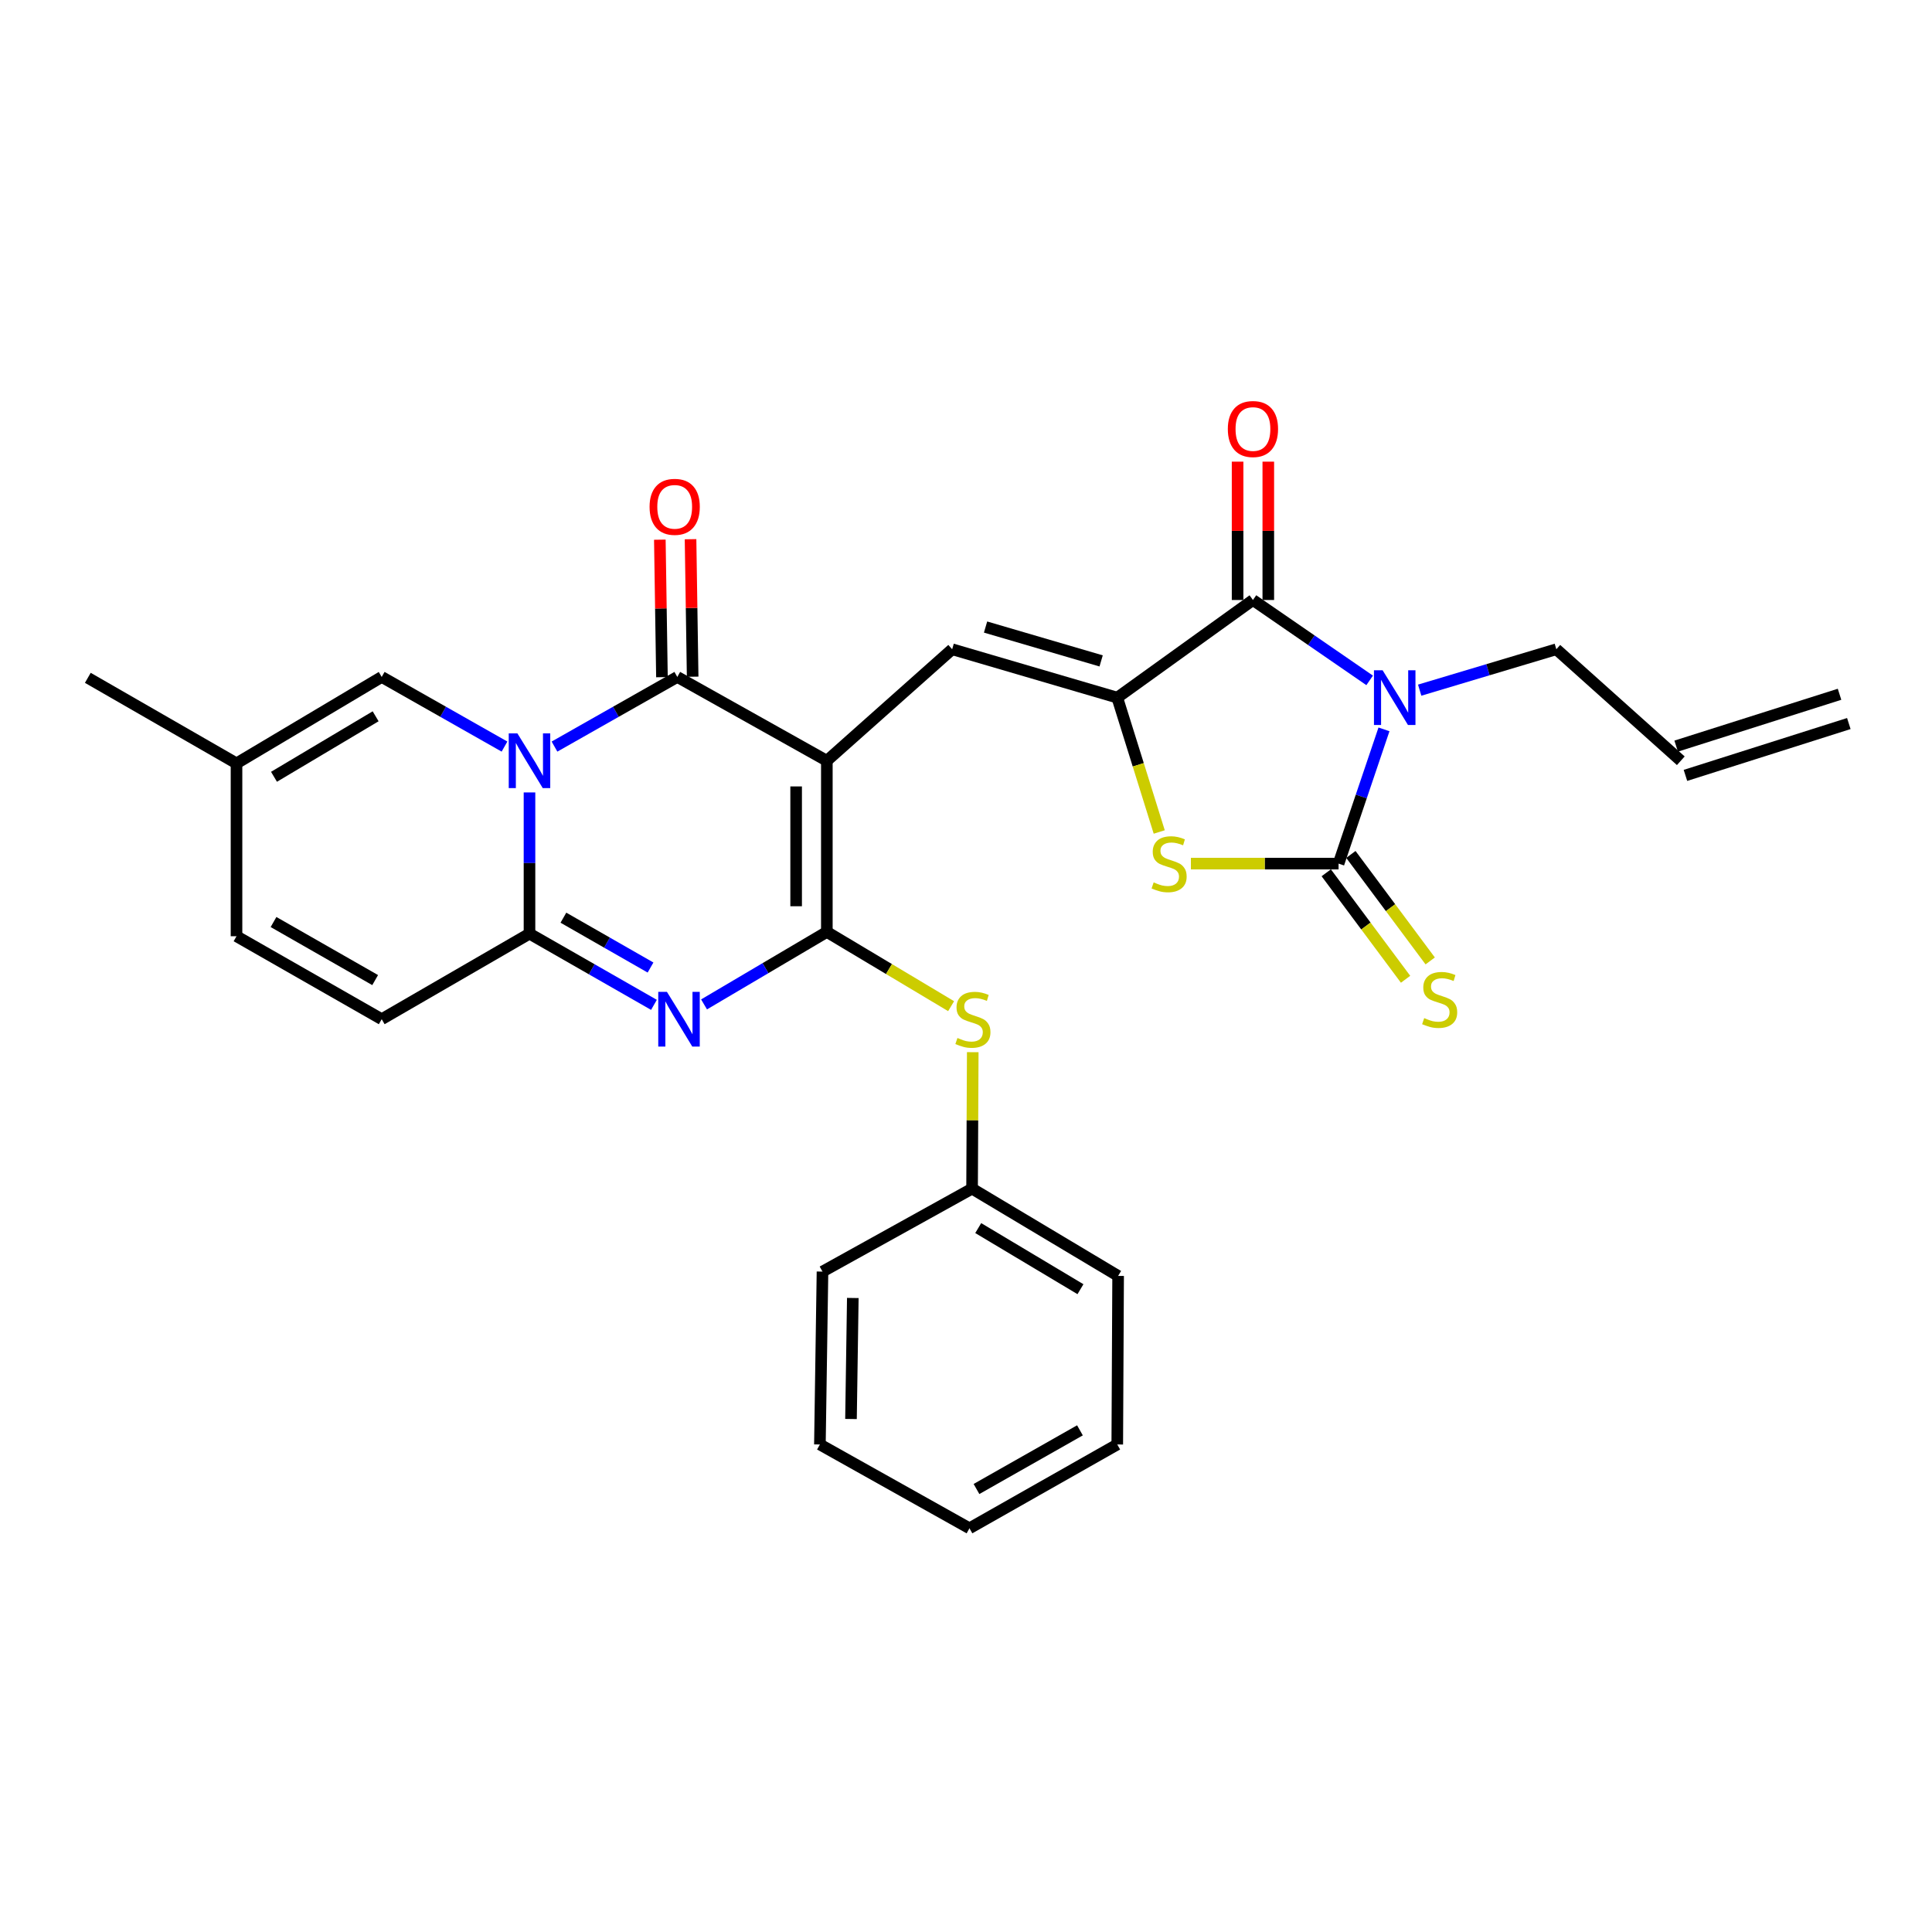 <?xml version='1.0' encoding='iso-8859-1'?>
<svg version='1.1' baseProfile='full'
              xmlns='http://www.w3.org/2000/svg'
                      xmlns:rdkit='http://www.rdkit.org/xml'
                      xmlns:xlink='http://www.w3.org/1999/xlink'
                  xml:space='preserve'
width='1000px' height='1000px' viewBox='0 0 1000 1000'>
<!-- END OF HEADER -->
<rect style='opacity:1.0;fill:#FFFFFF;stroke:none' width='1000' height='1000' x='0' y='0'> </rect>
<path class='bond-1' d='M 427.973,393.767 L 427.973,482.359' style='fill:none;fill-rule:evenodd;stroke:#000000;stroke-width:6px;stroke-linecap:butt;stroke-linejoin:miter;stroke-opacity:1' />
<path class='bond-1' d='M 412.079,407.056 L 412.079,469.07' style='fill:none;fill-rule:evenodd;stroke:#000000;stroke-width:6px;stroke-linecap:butt;stroke-linejoin:miter;stroke-opacity:1' />
<path class='bond-3' d='M 427.973,393.767 L 350.569,350.385' style='fill:none;fill-rule:evenodd;stroke:#000000;stroke-width:6px;stroke-linecap:butt;stroke-linejoin:miter;stroke-opacity:1' />
<path class='bond-9' d='M 427.973,393.767 L 492.839,336.053' style='fill:none;fill-rule:evenodd;stroke:#000000;stroke-width:6px;stroke-linecap:butt;stroke-linejoin:miter;stroke-opacity:1' />
<path class='bond-0' d='M 287.004,386.43 L 318.786,368.407' style='fill:none;fill-rule:evenodd;stroke:#0000FF;stroke-width:6px;stroke-linecap:butt;stroke-linejoin:miter;stroke-opacity:1' />
<path class='bond-0' d='M 318.786,368.407 L 350.569,350.385' style='fill:none;fill-rule:evenodd;stroke:#000000;stroke-width:6px;stroke-linecap:butt;stroke-linejoin:miter;stroke-opacity:1' />
<path class='bond-6' d='M 274.065,410.164 L 274.065,446.712' style='fill:none;fill-rule:evenodd;stroke:#0000FF;stroke-width:6px;stroke-linecap:butt;stroke-linejoin:miter;stroke-opacity:1' />
<path class='bond-6' d='M 274.065,446.712 L 274.065,483.26' style='fill:none;fill-rule:evenodd;stroke:#000000;stroke-width:6px;stroke-linecap:butt;stroke-linejoin:miter;stroke-opacity:1' />
<path class='bond-11' d='M 261.127,386.429 L 229.348,368.407' style='fill:none;fill-rule:evenodd;stroke:#0000FF;stroke-width:6px;stroke-linecap:butt;stroke-linejoin:miter;stroke-opacity:1' />
<path class='bond-11' d='M 229.348,368.407 L 197.57,350.385' style='fill:none;fill-rule:evenodd;stroke:#000000;stroke-width:6px;stroke-linecap:butt;stroke-linejoin:miter;stroke-opacity:1' />
<path class='bond-4' d='M 427.973,482.359 L 396.193,501.12' style='fill:none;fill-rule:evenodd;stroke:#000000;stroke-width:6px;stroke-linecap:butt;stroke-linejoin:miter;stroke-opacity:1' />
<path class='bond-4' d='M 396.193,501.12 L 364.413,519.882' style='fill:none;fill-rule:evenodd;stroke:#0000FF;stroke-width:6px;stroke-linecap:butt;stroke-linejoin:miter;stroke-opacity:1' />
<path class='bond-13' d='M 427.973,482.359 L 460.134,501.576' style='fill:none;fill-rule:evenodd;stroke:#000000;stroke-width:6px;stroke-linecap:butt;stroke-linejoin:miter;stroke-opacity:1' />
<path class='bond-13' d='M 460.134,501.576 L 492.294,520.792' style='fill:none;fill-rule:evenodd;stroke:#CCCC00;stroke-width:6px;stroke-linecap:butt;stroke-linejoin:miter;stroke-opacity:1' />
<path class='bond-2' d='M 708.932,352.165 L 678.727,331.363' style='fill:none;fill-rule:evenodd;stroke:#0000FF;stroke-width:6px;stroke-linecap:butt;stroke-linejoin:miter;stroke-opacity:1' />
<path class='bond-2' d='M 678.727,331.363 L 648.522,310.561' style='fill:none;fill-rule:evenodd;stroke:#000000;stroke-width:6px;stroke-linecap:butt;stroke-linejoin:miter;stroke-opacity:1' />
<path class='bond-19' d='M 734.823,357.227 L 770.189,346.64' style='fill:none;fill-rule:evenodd;stroke:#0000FF;stroke-width:6px;stroke-linecap:butt;stroke-linejoin:miter;stroke-opacity:1' />
<path class='bond-19' d='M 770.189,346.64 L 805.556,336.053' style='fill:none;fill-rule:evenodd;stroke:#000000;stroke-width:6px;stroke-linecap:butt;stroke-linejoin:miter;stroke-opacity:1' />
<path class='bond-30' d='M 716.343,377.523 L 704.591,412.263' style='fill:none;fill-rule:evenodd;stroke:#0000FF;stroke-width:6px;stroke-linecap:butt;stroke-linejoin:miter;stroke-opacity:1' />
<path class='bond-30' d='M 704.591,412.263 L 692.84,447.003' style='fill:none;fill-rule:evenodd;stroke:#000000;stroke-width:6px;stroke-linecap:butt;stroke-linejoin:miter;stroke-opacity:1' />
<path class='bond-17' d='M 358.515,350.263 L 357.969,314.678' style='fill:none;fill-rule:evenodd;stroke:#000000;stroke-width:6px;stroke-linecap:butt;stroke-linejoin:miter;stroke-opacity:1' />
<path class='bond-17' d='M 357.969,314.678 L 357.424,279.094' style='fill:none;fill-rule:evenodd;stroke:#FF0000;stroke-width:6px;stroke-linecap:butt;stroke-linejoin:miter;stroke-opacity:1' />
<path class='bond-17' d='M 342.623,350.506 L 342.077,314.922' style='fill:none;fill-rule:evenodd;stroke:#000000;stroke-width:6px;stroke-linecap:butt;stroke-linejoin:miter;stroke-opacity:1' />
<path class='bond-17' d='M 342.077,314.922 L 341.532,279.337' style='fill:none;fill-rule:evenodd;stroke:#FF0000;stroke-width:6px;stroke-linecap:butt;stroke-linejoin:miter;stroke-opacity:1' />
<path class='bond-29' d='M 338.483,520.114 L 306.274,501.687' style='fill:none;fill-rule:evenodd;stroke:#0000FF;stroke-width:6px;stroke-linecap:butt;stroke-linejoin:miter;stroke-opacity:1' />
<path class='bond-29' d='M 306.274,501.687 L 274.065,483.26' style='fill:none;fill-rule:evenodd;stroke:#000000;stroke-width:6px;stroke-linecap:butt;stroke-linejoin:miter;stroke-opacity:1' />
<path class='bond-29' d='M 336.713,500.79 L 314.167,487.891' style='fill:none;fill-rule:evenodd;stroke:#0000FF;stroke-width:6px;stroke-linecap:butt;stroke-linejoin:miter;stroke-opacity:1' />
<path class='bond-29' d='M 314.167,487.891 L 291.621,474.992' style='fill:none;fill-rule:evenodd;stroke:#000000;stroke-width:6px;stroke-linecap:butt;stroke-linejoin:miter;stroke-opacity:1' />
<path class='bond-5' d='M 692.84,447.003 L 654.622,447.003' style='fill:none;fill-rule:evenodd;stroke:#000000;stroke-width:6px;stroke-linecap:butt;stroke-linejoin:miter;stroke-opacity:1' />
<path class='bond-5' d='M 654.622,447.003 L 616.404,447.003' style='fill:none;fill-rule:evenodd;stroke:#CCCC00;stroke-width:6px;stroke-linecap:butt;stroke-linejoin:miter;stroke-opacity:1' />
<path class='bond-14' d='M 686.467,451.751 L 706.995,479.308' style='fill:none;fill-rule:evenodd;stroke:#000000;stroke-width:6px;stroke-linecap:butt;stroke-linejoin:miter;stroke-opacity:1' />
<path class='bond-14' d='M 706.995,479.308 L 727.524,506.866' style='fill:none;fill-rule:evenodd;stroke:#CCCC00;stroke-width:6px;stroke-linecap:butt;stroke-linejoin:miter;stroke-opacity:1' />
<path class='bond-14' d='M 699.213,442.256 L 719.742,469.813' style='fill:none;fill-rule:evenodd;stroke:#000000;stroke-width:6px;stroke-linecap:butt;stroke-linejoin:miter;stroke-opacity:1' />
<path class='bond-14' d='M 719.742,469.813 L 740.27,497.37' style='fill:none;fill-rule:evenodd;stroke:#CCCC00;stroke-width:6px;stroke-linecap:butt;stroke-linejoin:miter;stroke-opacity:1' />
<path class='bond-12' d='M 274.065,483.26 L 197.57,527.533' style='fill:none;fill-rule:evenodd;stroke:#000000;stroke-width:6px;stroke-linecap:butt;stroke-linejoin:miter;stroke-opacity:1' />
<path class='bond-7' d='M 578.296,361.096 L 492.839,336.053' style='fill:none;fill-rule:evenodd;stroke:#000000;stroke-width:6px;stroke-linecap:butt;stroke-linejoin:miter;stroke-opacity:1' />
<path class='bond-7' d='M 569.947,342.086 L 510.127,324.557' style='fill:none;fill-rule:evenodd;stroke:#000000;stroke-width:6px;stroke-linecap:butt;stroke-linejoin:miter;stroke-opacity:1' />
<path class='bond-8' d='M 578.296,361.096 L 648.522,310.561' style='fill:none;fill-rule:evenodd;stroke:#000000;stroke-width:6px;stroke-linecap:butt;stroke-linejoin:miter;stroke-opacity:1' />
<path class='bond-10' d='M 578.296,361.096 L 589.157,395.864' style='fill:none;fill-rule:evenodd;stroke:#000000;stroke-width:6px;stroke-linecap:butt;stroke-linejoin:miter;stroke-opacity:1' />
<path class='bond-10' d='M 589.157,395.864 L 600.017,430.633' style='fill:none;fill-rule:evenodd;stroke:#CCCC00;stroke-width:6px;stroke-linecap:butt;stroke-linejoin:miter;stroke-opacity:1' />
<path class='bond-18' d='M 656.469,310.561 L 656.469,274.757' style='fill:none;fill-rule:evenodd;stroke:#000000;stroke-width:6px;stroke-linecap:butt;stroke-linejoin:miter;stroke-opacity:1' />
<path class='bond-18' d='M 656.469,274.757 L 656.469,238.952' style='fill:none;fill-rule:evenodd;stroke:#FF0000;stroke-width:6px;stroke-linecap:butt;stroke-linejoin:miter;stroke-opacity:1' />
<path class='bond-18' d='M 640.575,310.561 L 640.575,274.757' style='fill:none;fill-rule:evenodd;stroke:#000000;stroke-width:6px;stroke-linecap:butt;stroke-linejoin:miter;stroke-opacity:1' />
<path class='bond-18' d='M 640.575,274.757 L 640.575,238.952' style='fill:none;fill-rule:evenodd;stroke:#FF0000;stroke-width:6px;stroke-linecap:butt;stroke-linejoin:miter;stroke-opacity:1' />
<path class='bond-15' d='M 197.57,350.385 L 122.417,395.118' style='fill:none;fill-rule:evenodd;stroke:#000000;stroke-width:6px;stroke-linecap:butt;stroke-linejoin:miter;stroke-opacity:1' />
<path class='bond-15' d='M 194.427,370.752 L 141.82,402.066' style='fill:none;fill-rule:evenodd;stroke:#000000;stroke-width:6px;stroke-linecap:butt;stroke-linejoin:miter;stroke-opacity:1' />
<path class='bond-31' d='M 197.57,527.533 L 122.417,484.593' style='fill:none;fill-rule:evenodd;stroke:#000000;stroke-width:6px;stroke-linecap:butt;stroke-linejoin:miter;stroke-opacity:1' />
<path class='bond-31' d='M 194.182,507.292 L 141.576,477.234' style='fill:none;fill-rule:evenodd;stroke:#000000;stroke-width:6px;stroke-linecap:butt;stroke-linejoin:miter;stroke-opacity:1' />
<path class='bond-22' d='M 503.492,544.606 L 503.318,579.92' style='fill:none;fill-rule:evenodd;stroke:#CCCC00;stroke-width:6px;stroke-linecap:butt;stroke-linejoin:miter;stroke-opacity:1' />
<path class='bond-22' d='M 503.318,579.92 L 503.144,615.234' style='fill:none;fill-rule:evenodd;stroke:#000000;stroke-width:6px;stroke-linecap:butt;stroke-linejoin:miter;stroke-opacity:1' />
<path class='bond-16' d='M 122.417,395.118 L 122.417,484.593' style='fill:none;fill-rule:evenodd;stroke:#000000;stroke-width:6px;stroke-linecap:butt;stroke-linejoin:miter;stroke-opacity:1' />
<path class='bond-23' d='M 122.417,395.118 L 45.455,350.844' style='fill:none;fill-rule:evenodd;stroke:#000000;stroke-width:6px;stroke-linecap:butt;stroke-linejoin:miter;stroke-opacity:1' />
<path class='bond-20' d='M 805.556,336.053 L 869.98,393.767' style='fill:none;fill-rule:evenodd;stroke:#000000;stroke-width:6px;stroke-linecap:butt;stroke-linejoin:miter;stroke-opacity:1' />
<path class='bond-21' d='M 872.384,401.342 L 956.949,374.507' style='fill:none;fill-rule:evenodd;stroke:#000000;stroke-width:6px;stroke-linecap:butt;stroke-linejoin:miter;stroke-opacity:1' />
<path class='bond-21' d='M 867.576,386.192 L 952.142,359.357' style='fill:none;fill-rule:evenodd;stroke:#000000;stroke-width:6px;stroke-linecap:butt;stroke-linejoin:miter;stroke-opacity:1' />
<path class='bond-24' d='M 503.144,615.234 L 578.738,660.417' style='fill:none;fill-rule:evenodd;stroke:#000000;stroke-width:6px;stroke-linecap:butt;stroke-linejoin:miter;stroke-opacity:1' />
<path class='bond-24' d='M 506.328,635.654 L 559.244,667.283' style='fill:none;fill-rule:evenodd;stroke:#000000;stroke-width:6px;stroke-linecap:butt;stroke-linejoin:miter;stroke-opacity:1' />
<path class='bond-25' d='M 503.144,615.234 L 425.721,658.174' style='fill:none;fill-rule:evenodd;stroke:#000000;stroke-width:6px;stroke-linecap:butt;stroke-linejoin:miter;stroke-opacity:1' />
<path class='bond-27' d='M 578.738,660.417 L 578.296,747.658' style='fill:none;fill-rule:evenodd;stroke:#000000;stroke-width:6px;stroke-linecap:butt;stroke-linejoin:miter;stroke-opacity:1' />
<path class='bond-26' d='M 425.721,658.174 L 424.379,747.658' style='fill:none;fill-rule:evenodd;stroke:#000000;stroke-width:6px;stroke-linecap:butt;stroke-linejoin:miter;stroke-opacity:1' />
<path class='bond-26' d='M 441.412,671.835 L 440.473,734.474' style='fill:none;fill-rule:evenodd;stroke:#000000;stroke-width:6px;stroke-linecap:butt;stroke-linejoin:miter;stroke-opacity:1' />
<path class='bond-28' d='M 424.379,747.658 L 501.793,791.04' style='fill:none;fill-rule:evenodd;stroke:#000000;stroke-width:6px;stroke-linecap:butt;stroke-linejoin:miter;stroke-opacity:1' />
<path class='bond-32' d='M 578.296,747.658 L 501.793,791.04' style='fill:none;fill-rule:evenodd;stroke:#000000;stroke-width:6px;stroke-linecap:butt;stroke-linejoin:miter;stroke-opacity:1' />
<path class='bond-32' d='M 558.981,740.34 L 505.428,770.707' style='fill:none;fill-rule:evenodd;stroke:#000000;stroke-width:6px;stroke-linecap:butt;stroke-linejoin:miter;stroke-opacity:1' />
<path  class='atom-1' d='M 267.805 379.607
L 277.085 394.607
Q 278.005 396.087, 279.485 398.767
Q 280.965 401.447, 281.045 401.607
L 281.045 379.607
L 284.805 379.607
L 284.805 407.927
L 280.925 407.927
L 270.965 391.527
Q 269.805 389.607, 268.565 387.407
Q 267.365 385.207, 267.005 384.527
L 267.005 407.927
L 263.325 407.927
L 263.325 379.607
L 267.805 379.607
' fill='#0000FF'/>
<path  class='atom-3' d='M 715.64 346.936
L 724.92 361.936
Q 725.84 363.416, 727.32 366.096
Q 728.8 368.776, 728.88 368.936
L 728.88 346.936
L 732.64 346.936
L 732.64 375.256
L 728.76 375.256
L 718.8 358.856
Q 717.64 356.936, 716.4 354.736
Q 715.2 352.536, 714.84 351.856
L 714.84 375.256
L 711.16 375.256
L 711.16 346.936
L 715.64 346.936
' fill='#0000FF'/>
<path  class='atom-5' d='M 345.192 513.373
L 354.472 528.373
Q 355.392 529.853, 356.872 532.533
Q 358.352 535.213, 358.432 535.373
L 358.432 513.373
L 362.192 513.373
L 362.192 541.693
L 358.312 541.693
L 348.352 525.293
Q 347.192 523.373, 345.952 521.173
Q 344.752 518.973, 344.392 518.293
L 344.392 541.693
L 340.712 541.693
L 340.712 513.373
L 345.192 513.373
' fill='#0000FF'/>
<path  class='atom-11' d='M 597.131 456.723
Q 597.451 456.843, 598.771 457.403
Q 600.091 457.963, 601.531 458.323
Q 603.011 458.643, 604.451 458.643
Q 607.131 458.643, 608.691 457.363
Q 610.251 456.043, 610.251 453.763
Q 610.251 452.203, 609.451 451.243
Q 608.691 450.283, 607.491 449.763
Q 606.291 449.243, 604.291 448.643
Q 601.771 447.883, 600.251 447.163
Q 598.771 446.443, 597.691 444.923
Q 596.651 443.403, 596.651 440.843
Q 596.651 437.283, 599.051 435.083
Q 601.491 432.883, 606.291 432.883
Q 609.571 432.883, 613.291 434.443
L 612.371 437.523
Q 608.971 436.123, 606.411 436.123
Q 603.651 436.123, 602.131 437.283
Q 600.611 438.403, 600.651 440.363
Q 600.651 441.883, 601.411 442.803
Q 602.211 443.723, 603.331 444.243
Q 604.491 444.763, 606.411 445.363
Q 608.971 446.163, 610.491 446.963
Q 612.011 447.763, 613.091 449.403
Q 614.211 451.003, 614.211 453.763
Q 614.211 457.683, 611.571 459.803
Q 608.971 461.883, 604.611 461.883
Q 602.091 461.883, 600.171 461.323
Q 598.291 460.803, 596.051 459.883
L 597.131 456.723
' fill='#CCCC00'/>
<path  class='atom-14' d='M 495.576 537.253
Q 495.896 537.373, 497.216 537.933
Q 498.536 538.493, 499.976 538.853
Q 501.456 539.173, 502.896 539.173
Q 505.576 539.173, 507.136 537.893
Q 508.696 536.573, 508.696 534.293
Q 508.696 532.733, 507.896 531.773
Q 507.136 530.813, 505.936 530.293
Q 504.736 529.773, 502.736 529.173
Q 500.216 528.413, 498.696 527.693
Q 497.216 526.973, 496.136 525.453
Q 495.096 523.933, 495.096 521.373
Q 495.096 517.813, 497.496 515.613
Q 499.936 513.413, 504.736 513.413
Q 508.016 513.413, 511.736 514.973
L 510.816 518.053
Q 507.416 516.653, 504.856 516.653
Q 502.096 516.653, 500.576 517.813
Q 499.056 518.933, 499.096 520.893
Q 499.096 522.413, 499.856 523.333
Q 500.656 524.253, 501.776 524.773
Q 502.936 525.293, 504.856 525.893
Q 507.416 526.693, 508.936 527.493
Q 510.456 528.293, 511.536 529.933
Q 512.656 531.533, 512.656 534.293
Q 512.656 538.213, 510.016 540.333
Q 507.416 542.413, 503.056 542.413
Q 500.536 542.413, 498.616 541.853
Q 496.736 541.333, 494.496 540.413
L 495.576 537.253
' fill='#CCCC00'/>
<path  class='atom-15' d='M 737.167 526.966
Q 737.487 527.086, 738.807 527.646
Q 740.127 528.206, 741.567 528.566
Q 743.047 528.886, 744.487 528.886
Q 747.167 528.886, 748.727 527.606
Q 750.287 526.286, 750.287 524.006
Q 750.287 522.446, 749.487 521.486
Q 748.727 520.526, 747.527 520.006
Q 746.327 519.486, 744.327 518.886
Q 741.807 518.126, 740.287 517.406
Q 738.807 516.686, 737.727 515.166
Q 736.687 513.646, 736.687 511.086
Q 736.687 507.526, 739.087 505.326
Q 741.527 503.126, 746.327 503.126
Q 749.607 503.126, 753.327 504.686
L 752.407 507.766
Q 749.007 506.366, 746.447 506.366
Q 743.687 506.366, 742.167 507.526
Q 740.647 508.646, 740.687 510.606
Q 740.687 512.126, 741.447 513.046
Q 742.247 513.966, 743.367 514.486
Q 744.527 515.006, 746.447 515.606
Q 749.007 516.406, 750.527 517.206
Q 752.047 518.006, 753.127 519.646
Q 754.247 521.246, 754.247 524.006
Q 754.247 527.926, 751.607 530.046
Q 749.007 532.126, 744.647 532.126
Q 742.127 532.126, 740.207 531.566
Q 738.327 531.046, 736.087 530.126
L 737.167 526.966
' fill='#CCCC00'/>
<path  class='atom-18' d='M 336.218 262.332
Q 336.218 255.532, 339.578 251.732
Q 342.938 247.932, 349.218 247.932
Q 355.498 247.932, 358.858 251.732
Q 362.218 255.532, 362.218 262.332
Q 362.218 269.212, 358.818 273.132
Q 355.418 277.012, 349.218 277.012
Q 342.978 277.012, 339.578 273.132
Q 336.218 269.252, 336.218 262.332
M 349.218 273.812
Q 353.538 273.812, 355.858 270.932
Q 358.218 268.012, 358.218 262.332
Q 358.218 256.772, 355.858 253.972
Q 353.538 251.132, 349.218 251.132
Q 344.898 251.132, 342.538 253.932
Q 340.218 256.732, 340.218 262.332
Q 340.218 268.052, 342.538 270.932
Q 344.898 273.812, 349.218 273.812
' fill='#FF0000'/>
<path  class='atom-19' d='M 635.522 222.058
Q 635.522 215.258, 638.882 211.458
Q 642.242 207.658, 648.522 207.658
Q 654.802 207.658, 658.162 211.458
Q 661.522 215.258, 661.522 222.058
Q 661.522 228.938, 658.122 232.858
Q 654.722 236.738, 648.522 236.738
Q 642.282 236.738, 638.882 232.858
Q 635.522 228.978, 635.522 222.058
M 648.522 233.538
Q 652.842 233.538, 655.162 230.658
Q 657.522 227.738, 657.522 222.058
Q 657.522 216.498, 655.162 213.698
Q 652.842 210.858, 648.522 210.858
Q 644.202 210.858, 641.842 213.658
Q 639.522 216.458, 639.522 222.058
Q 639.522 227.778, 641.842 230.658
Q 644.202 233.538, 648.522 233.538
' fill='#FF0000'/>
</svg>

